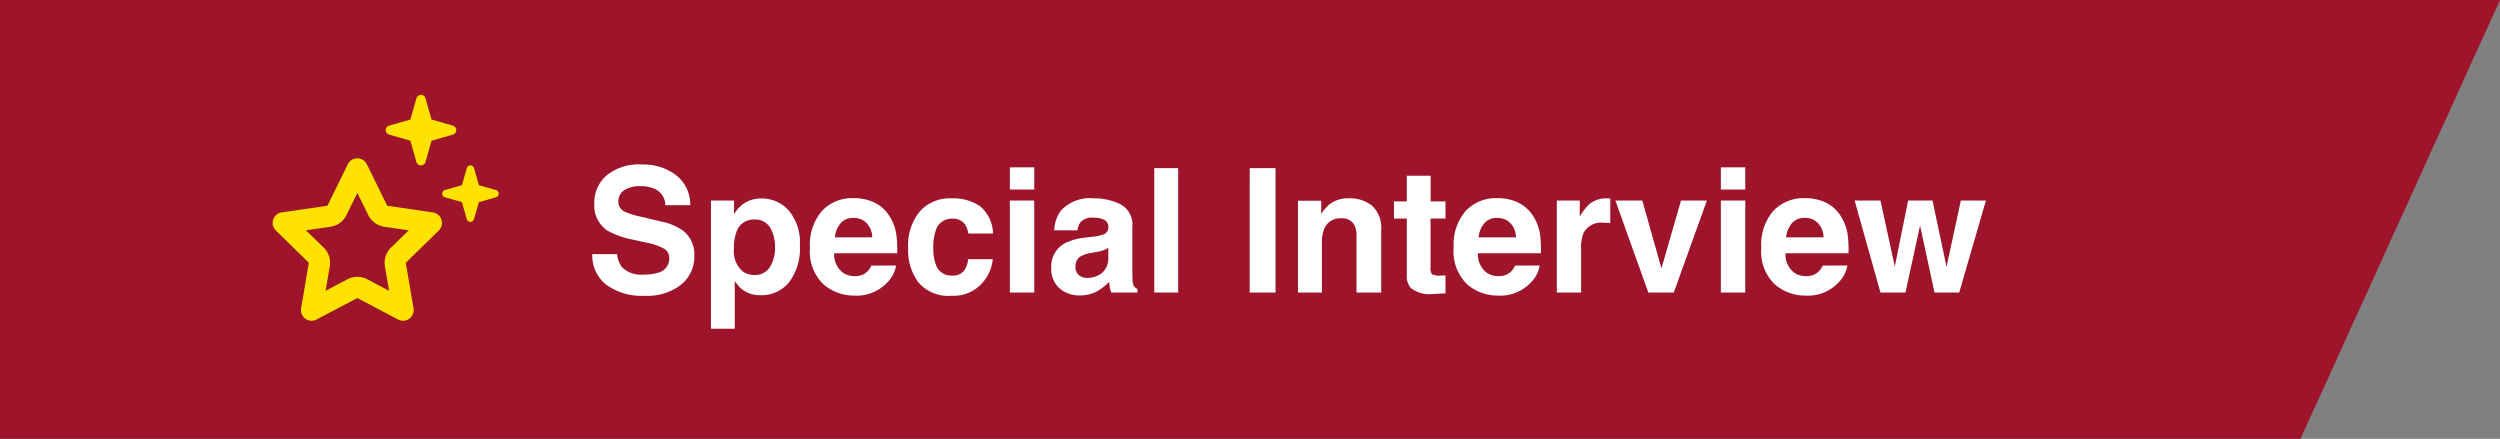 <svg xmlns="http://www.w3.org/2000/svg" width="188" height="33" viewBox="0 0 188 33">
  <rect x="0" y="0" width="188" height="33" fill="#808080" stroke="none"/>
  <g id="グループ_290" data-name="グループ 290" transform="translate(-210 -3135)">
    <path id="パス_3075" data-name="パス 3075" d="M0,0H188L173,33H0Z" transform="translate(210 3135)" fill="#9e152b"/>
    <path id="パス_3077" data-name="パス 3077" d="M4.386-1.352A3.443,3.443,0,0,0,5.51-1.5,1.086,1.086,0,0,0,6.329-2.59a.8.8,0,0,0-.406-.717,4.369,4.369,0,0,0-1.276-.438l-.99-.222a6.257,6.257,0,0,1-2.019-.717A2.281,2.281,0,0,1,.692-6.709,2.7,2.7,0,0,1,1.606-8.8a3.865,3.865,0,0,1,2.685-.832,4.082,4.082,0,0,1,2.523.784A2.8,2.8,0,0,1,7.909-6.57H6.03a1.342,1.342,0,0,0-.736-1.2A2.469,2.469,0,0,0,4.158-8a2.121,2.121,0,0,0-1.206.3.97.97,0,0,0-.451.851.805.805,0,0,0,.444.749,5.439,5.439,0,0,0,1.219.387l1.612.387a4.168,4.168,0,0,1,1.6.679,2.288,2.288,0,0,1,.838,1.911,2.7,2.7,0,0,1-.981,2.13A4.109,4.109,0,0,1,4.462.241,4.494,4.494,0,0,1,1.587-.594,2.774,2.774,0,0,1,.54-2.888H2.406a1.921,1.921,0,0,0,.349.958A2.009,2.009,0,0,0,4.386-1.352ZM15.311-6.176a3.712,3.712,0,0,1,.838,2.628,4.168,4.168,0,0,1-.822,2.787A2.661,2.661,0,0,1,13.209.2a2.209,2.209,0,0,1-1.371-.413,2.66,2.66,0,0,1-.584-.667V2.723H9.464V-6.919H11.2V-5.9a2.9,2.9,0,0,1,.622-.711,2.286,2.286,0,0,1,1.435-.463A2.721,2.721,0,0,1,15.311-6.176ZM14.282-3.459a2.723,2.723,0,0,0-.365-1.416,1.271,1.271,0,0,0-1.184-.616,1.347,1.347,0,0,0-1.352.933,3.539,3.539,0,0,0-.19,1.257,2,2,0,0,0,.641,1.695,1.46,1.46,0,0,0,.9.286A1.306,1.306,0,0,0,13.885-1.9,2.723,2.723,0,0,0,14.282-3.459Zm9.1,1.428a2.3,2.3,0,0,1-.641,1.25A3.141,3.141,0,0,1,20.249.229a3.509,3.509,0,0,1-2.33-.851A3.43,3.43,0,0,1,16.91-3.39a3.847,3.847,0,0,1,.911-2.755A3.114,3.114,0,0,1,20.186-7.1a3.626,3.626,0,0,1,1.555.324,2.724,2.724,0,0,1,1.143,1.022,3.487,3.487,0,0,1,.527,1.428,9.224,9.224,0,0,1,.057,1.371H18.732a1.719,1.719,0,0,0,.654,1.46,1.54,1.54,0,0,0,.9.26,1.3,1.3,0,0,0,.908-.317,1.507,1.507,0,0,0,.336-.476Zm-1.79-2.12a1.575,1.575,0,0,0-.435-1.089,1.35,1.35,0,0,0-.968-.371,1.229,1.229,0,0,0-.974.394,1.964,1.964,0,0,0-.435,1.066Zm9.083-.286H28.818a1.605,1.605,0,0,0-.26-.7,1.091,1.091,0,0,0-.946-.419,1.246,1.246,0,0,0-1.25.908,3.8,3.8,0,0,0-.178,1.282,3.49,3.49,0,0,0,.178,1.225,1.207,1.207,0,0,0,1.219.863,1.075,1.075,0,0,0,.9-.343,1.706,1.706,0,0,0,.324-.889h1.847a3.027,3.027,0,0,1-.6,1.562A2.9,2.9,0,0,1,27.536.241a2.948,2.948,0,0,1-2.457-.99,4.007,4.007,0,0,1-.787-2.571,4.066,4.066,0,0,1,.87-2.774,3.027,3.027,0,0,1,2.4-.99,3.613,3.613,0,0,1,2.13.584A2.716,2.716,0,0,1,30.672-4.437Zm3.1-2.482V0H31.941V-6.919Zm0-2.495v1.669H31.941V-9.414ZM35.788-6.17a2.954,2.954,0,0,1,2.463-.914,4.376,4.376,0,0,1,2.019.451,1.73,1.73,0,0,1,.882,1.7v3.174q0,.33.013.8a1.006,1.006,0,0,0,.108.482.649.649,0,0,0,.267.209V0H39.571a2.015,2.015,0,0,1-.114-.394q-.032-.184-.051-.419a3.717,3.717,0,0,1-.863.692,2.6,2.6,0,0,1-1.32.336,2.27,2.27,0,0,1-1.552-.536,1.913,1.913,0,0,1-.613-1.52,1.973,1.973,0,0,1,.984-1.847,4.369,4.369,0,0,1,1.587-.444l.616-.076a2.824,2.824,0,0,0,.717-.159.544.544,0,0,0,.387-.514.61.61,0,0,0-.3-.587,1.844,1.844,0,0,0-.866-.162,1.129,1.129,0,0,0-.908.317,1.319,1.319,0,0,0-.254.635H35.28A2.655,2.655,0,0,1,35.788-6.17Zm1.346,4.862a.945.945,0,0,0,.622.209,1.842,1.842,0,0,0,1.076-.343,1.462,1.462,0,0,0,.511-1.25v-.673A1.966,1.966,0,0,1,39-3.19a2.893,2.893,0,0,1-.479.124l-.406.076a2.623,2.623,0,0,0-.819.248.83.83,0,0,0-.419.768A.794.794,0,0,0,37.134-1.308ZM42.8-9.356H44.6V0H42.8Zm7.179,0h1.942V0H49.975ZM56.85-5.58a1.26,1.26,0,0,0-1.263.781,2.682,2.682,0,0,0-.178,1.054V0h-1.8V-6.906h1.746V-5.9a3.071,3.071,0,0,1,.66-.768,2.294,2.294,0,0,1,1.416-.419,2.671,2.671,0,0,1,1.755.562,2.284,2.284,0,0,1,.682,1.863V0H58.011V-4.208a1.92,1.92,0,0,0-.146-.838A1.027,1.027,0,0,0,56.85-5.58ZM64.7-1.289V.063L63.845.1a2.3,2.3,0,0,1-1.752-.444,1.323,1.323,0,0,1-.3-.958V-5.567h-.965V-6.855h.965v-1.93h1.79v1.93H64.7v1.289H63.578v3.656a.823.823,0,0,0,.108.53,1.188,1.188,0,0,0,.66.1q.083,0,.175,0T64.7-1.289Zm7.084-.743a2.3,2.3,0,0,1-.641,1.25A3.141,3.141,0,0,1,68.656.229a3.509,3.509,0,0,1-2.33-.851A3.43,3.43,0,0,1,65.317-3.39a3.847,3.847,0,0,1,.911-2.755A3.114,3.114,0,0,1,68.593-7.1a3.626,3.626,0,0,1,1.555.324,2.724,2.724,0,0,1,1.143,1.022,3.487,3.487,0,0,1,.527,1.428,9.224,9.224,0,0,1,.057,1.371H67.139a1.719,1.719,0,0,0,.654,1.46,1.54,1.54,0,0,0,.9.26,1.3,1.3,0,0,0,.908-.317,1.507,1.507,0,0,0,.336-.476ZM70-4.151a1.575,1.575,0,0,0-.435-1.089,1.35,1.35,0,0,0-.968-.371,1.229,1.229,0,0,0-.974.394,1.964,1.964,0,0,0-.435,1.066Zm6.576-1.1a1.5,1.5,0,0,0-1.466.711A2.766,2.766,0,0,0,74.9-3.307V0H73.074V-6.919H74.8v1.206a3.825,3.825,0,0,1,.73-.946,1.987,1.987,0,0,1,1.32-.425q.051,0,.086,0l.156.01v1.854q-.171-.019-.3-.025T76.572-5.25Zm.9-1.669H79.5l1.441,5.1,1.473-5.1H84.36L81.866,0H79.955Zm9.769,0V0H85.408V-6.919Zm0-2.495v1.669H85.408V-9.414Zm7.674,7.382a2.3,2.3,0,0,1-.641,1.25A3.141,3.141,0,0,1,91.787.229a3.509,3.509,0,0,1-2.33-.851A3.43,3.43,0,0,1,88.448-3.39a3.847,3.847,0,0,1,.911-2.755A3.114,3.114,0,0,1,91.724-7.1a3.626,3.626,0,0,1,1.555.324,2.724,2.724,0,0,1,1.143,1.022,3.487,3.487,0,0,1,.527,1.428,9.224,9.224,0,0,1,.057,1.371H90.27a1.719,1.719,0,0,0,.654,1.46,1.54,1.54,0,0,0,.9.26,1.3,1.3,0,0,0,.908-.317,1.507,1.507,0,0,0,.336-.476Zm-1.79-2.12a1.575,1.575,0,0,0-.435-1.089,1.35,1.35,0,0,0-.968-.371,1.229,1.229,0,0,0-.974.394,1.964,1.964,0,0,0-.435,1.066ZM101.474,0l-1.085-5.04L99.29,0H97.411L95.469-6.919h1.942L98.49-1.955l1-4.964h1.834l1.054,4.983,1.079-4.983h1.885L103.333,0Z" transform="translate(254 3157)" fill="#fff"/>
    <path id="パス_3076" data-name="パス 3076" d="M2.318-9.818a.352.352,0,0,0,.339.256.352.352,0,0,0,.339-.256l.458-1.6,1.6-.458a.352.352,0,0,0,.256-.339.352.352,0,0,0-.256-.339l-1.6-.458-.458-1.6a.352.352,0,0,0-.339-.256.352.352,0,0,0-.339.256l-.458,1.6-1.6.458A.352.352,0,0,0,0-12.219a.352.352,0,0,0,.256.339l1.6.458ZM-4.658-3.38l-1.335-1.3,1.843-.269a1.59,1.59,0,0,0,1.2-.873l.823-1.67.823,1.67a1.6,1.6,0,0,0,1.2.873l1.843.269L.4-3.38A1.6,1.6,0,0,0-.056-1.972L.259-.133-1.385-1A1.586,1.586,0,0,0-2.869-1l-1.647.867L-4.2-1.972A1.585,1.585,0,0,0-4.658-3.38Zm1.816-6.269L-4.379-6.528l-3.44.5a.8.8,0,0,0-.442,1.358l2.487,2.43-.584,3.43a.8.8,0,0,0,1.155.84L-2.128.412.946,2.032A.8.8,0,0,0,2.1,1.192l-.588-3.43L4-4.668a.8.8,0,0,0-.442-1.358l-3.437-.5L-1.414-9.649a.8.8,0,0,0-1.431,0ZM5.737-6.8,6.1-5.518a.285.285,0,0,0,.272.206.284.284,0,0,0,.272-.206L7.013-6.8l1.282-.365A.285.285,0,0,0,8.5-7.437a.284.284,0,0,0-.206-.272L7.012-8.075,6.647-9.357a.285.285,0,0,0-.272-.206.284.284,0,0,0-.272.206L5.737-8.075,4.456-7.71a.285.285,0,0,0-.206.272.284.284,0,0,0,.206.272L5.737-6.8Z" transform="translate(239 3157)" fill="#ffe200"/>
  </g>
</svg>
